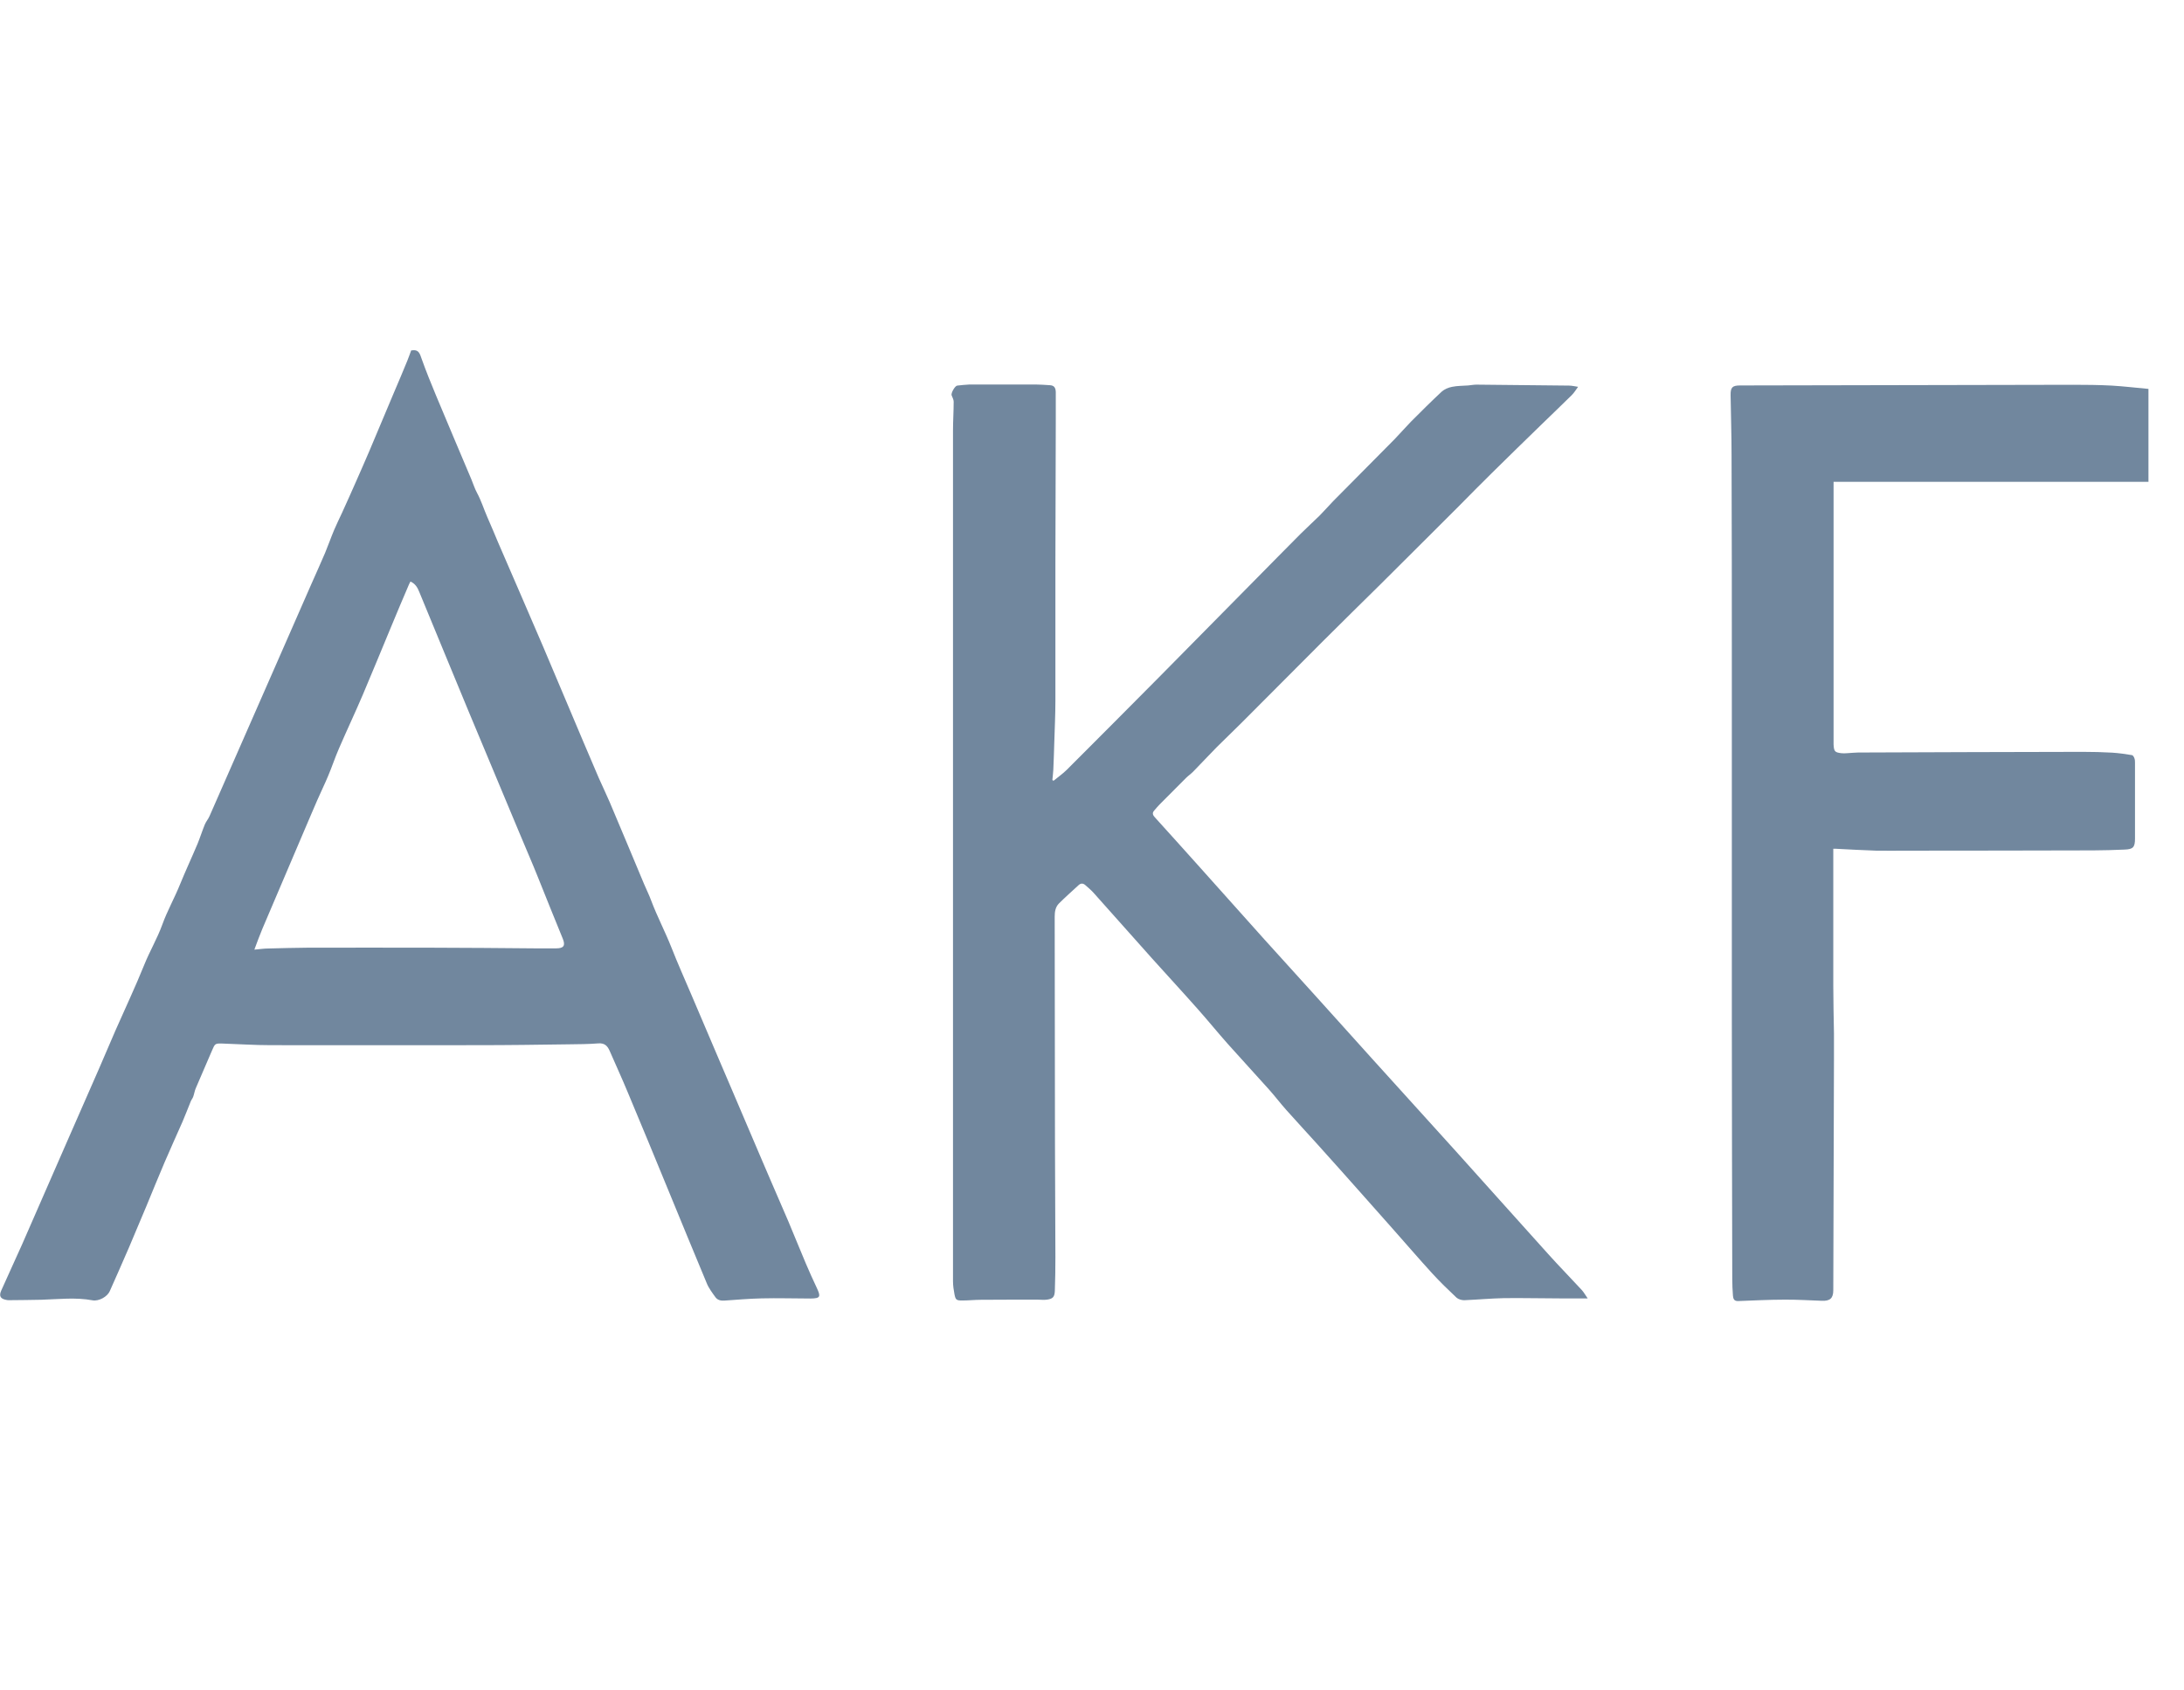 <?xml version="1.0" encoding="UTF-8"?>
<svg xmlns="http://www.w3.org/2000/svg" width="62" height="48" viewBox="0 0 62 48" fill="none">
  <path d="M61.002 13.682H52.052V13.795C52.052 16.196 52.052 18.593 52.052 20.993C52.052 21.04 52.052 21.091 52.052 21.138C52.063 21.333 52.083 21.364 52.27 21.387C52.375 21.399 52.484 21.38 52.593 21.376C52.643 21.376 52.698 21.368 52.748 21.368C54.873 21.36 57.002 21.352 59.127 21.349C59.407 21.349 59.683 21.356 59.963 21.372C60.15 21.384 60.341 21.411 60.524 21.442C60.551 21.446 60.582 21.497 60.594 21.536C60.609 21.575 60.609 21.622 60.609 21.665C60.609 22.379 60.609 23.097 60.609 23.812C60.609 24.058 60.555 24.116 60.313 24.124C60.018 24.136 59.726 24.147 59.43 24.147C57.66 24.151 55.889 24.155 54.118 24.155C53.834 24.155 53.55 24.159 53.266 24.155C52.885 24.143 52.499 24.12 52.118 24.101C52.098 24.101 52.079 24.101 52.044 24.101C52.044 24.143 52.044 24.183 52.044 24.221C52.044 24.834 52.044 25.451 52.044 26.064C52.044 26.287 52.044 26.513 52.044 26.735C52.044 27.161 52.044 27.583 52.044 28.008C52.044 28.449 52.056 28.894 52.063 29.335C52.063 29.593 52.063 29.851 52.063 30.104C52.056 32.282 52.048 34.461 52.044 36.635C52.044 36.869 51.947 36.947 51.713 36.936C51.363 36.924 51.013 36.901 50.662 36.904C50.223 36.904 49.779 36.928 49.339 36.944C49.222 36.947 49.203 36.873 49.195 36.787C49.184 36.635 49.176 36.479 49.176 36.323C49.172 33.891 49.164 31.459 49.164 29.031C49.164 25.701 49.164 22.371 49.164 19.041C49.164 17 49.164 14.958 49.156 12.921C49.156 12.354 49.137 11.792 49.129 11.226C49.125 11 49.176 10.945 49.401 10.945C52.554 10.938 55.706 10.93 58.854 10.926C59.22 10.926 59.586 10.93 59.948 10.949C60.294 10.969 60.644 11.012 60.991 11.043V13.678L61.002 13.682Z" fill="#71879E"></path>
  <path d="M29.895 22.18C30.027 22.071 30.171 21.973 30.291 21.852C31.163 20.982 32.031 20.107 32.899 19.233C33.825 18.296 34.751 17.359 35.677 16.418C36.09 16 36.502 15.579 36.919 15.161C37.094 14.986 37.281 14.818 37.46 14.642C37.592 14.509 37.717 14.365 37.849 14.228C38.429 13.643 39.009 13.057 39.589 12.472C39.748 12.308 39.896 12.136 40.056 11.972C40.343 11.683 40.631 11.398 40.927 11.121C41.005 11.051 41.118 11.004 41.223 10.984C41.371 10.953 41.526 10.957 41.678 10.945C41.756 10.938 41.838 10.922 41.916 10.922C42.791 10.93 43.663 10.938 44.539 10.949C44.628 10.949 44.718 10.973 44.799 10.984C44.737 11.07 44.687 11.152 44.62 11.219C44.336 11.5 44.044 11.777 43.756 12.058C43.289 12.515 42.819 12.967 42.355 13.428C42.036 13.74 41.725 14.06 41.41 14.377C40.67 15.114 39.935 15.852 39.195 16.586C38.651 17.125 38.102 17.66 37.561 18.202C36.786 18.975 36.02 19.752 35.245 20.525C35.012 20.759 34.775 20.982 34.541 21.216C34.315 21.446 34.094 21.684 33.868 21.915C33.806 21.977 33.732 22.028 33.669 22.09C33.42 22.34 33.171 22.59 32.922 22.84C32.868 22.898 32.813 22.957 32.763 23.019C32.7 23.09 32.731 23.152 32.786 23.21C33.191 23.655 33.592 24.104 33.992 24.549C34.631 25.26 35.261 25.97 35.899 26.681C36.394 27.231 36.895 27.778 37.39 28.328C37.911 28.906 38.433 29.488 38.954 30.065C39.744 30.94 40.538 31.814 41.328 32.688C42.204 33.66 43.072 34.636 43.947 35.605C44.258 35.952 44.585 36.284 44.901 36.627C44.959 36.69 45.002 36.768 45.072 36.869C44.791 36.869 44.554 36.869 44.321 36.869C43.78 36.869 43.235 36.854 42.694 36.861C42.316 36.869 41.943 36.904 41.565 36.92C41.492 36.92 41.398 36.893 41.347 36.846C41.11 36.623 40.877 36.397 40.659 36.159C40.273 35.737 39.9 35.3 39.518 34.871C39.254 34.574 38.989 34.277 38.725 33.977C38.281 33.477 37.837 32.977 37.39 32.482C37.102 32.161 36.806 31.845 36.522 31.525C36.351 31.334 36.195 31.127 36.024 30.936C35.639 30.503 35.245 30.081 34.86 29.648C34.572 29.324 34.3 28.988 34.012 28.664C33.584 28.18 33.144 27.704 32.712 27.223C32.156 26.599 31.599 25.974 31.043 25.35C30.973 25.272 30.891 25.205 30.813 25.135C30.747 25.076 30.681 25.076 30.618 25.135C30.432 25.307 30.241 25.475 30.062 25.654C29.961 25.756 29.941 25.888 29.941 26.033C29.945 28.184 29.945 30.335 29.949 32.486C29.949 33.555 29.961 34.625 29.961 35.694C29.961 36.014 29.957 36.334 29.945 36.658C29.937 36.83 29.887 36.881 29.719 36.904C29.634 36.916 29.54 36.904 29.455 36.904C28.922 36.904 28.385 36.904 27.851 36.908C27.672 36.908 27.493 36.928 27.318 36.928C27.151 36.928 27.128 36.912 27.096 36.752C27.073 36.631 27.054 36.506 27.054 36.381C27.054 31.326 27.054 26.275 27.054 21.22C27.054 18.222 27.054 15.228 27.054 12.23C27.054 11.956 27.073 11.679 27.073 11.406C27.073 11.347 27.038 11.285 27.015 11.226C26.991 11.164 27.108 10.957 27.174 10.949C27.291 10.938 27.408 10.922 27.525 10.918C28.147 10.918 28.774 10.918 29.396 10.918C29.533 10.918 29.669 10.93 29.805 10.938C29.918 10.945 29.968 11 29.972 11.133C29.972 11.386 29.972 11.636 29.972 11.89C29.968 13.256 29.965 14.623 29.961 15.989C29.961 17.293 29.961 18.6 29.961 19.904C29.961 20.294 29.941 20.681 29.93 21.067C29.922 21.329 29.914 21.594 29.902 21.856C29.898 21.953 29.883 22.051 29.875 22.149C29.887 22.157 29.895 22.16 29.906 22.168L29.895 22.18Z" fill="#71879E"></path>
  <path d="M11.661 9.953C11.895 9.906 11.918 10.046 11.972 10.195C12.097 10.546 12.237 10.889 12.381 11.237C12.712 12.029 13.046 12.818 13.381 13.61C13.435 13.739 13.475 13.872 13.541 13.993C13.661 14.215 13.735 14.457 13.836 14.688C13.941 14.922 14.039 15.164 14.14 15.402C14.568 16.39 14.996 17.377 15.42 18.365C15.658 18.923 15.891 19.481 16.128 20.04C16.416 20.723 16.704 21.406 16.996 22.085C17.098 22.319 17.21 22.546 17.308 22.776C17.635 23.549 17.958 24.322 18.281 25.095C18.347 25.255 18.428 25.411 18.487 25.575C18.658 26.028 18.884 26.457 19.063 26.91C19.242 27.367 19.444 27.816 19.635 28.265C19.903 28.893 20.172 29.525 20.44 30.154C20.534 30.372 20.627 30.591 20.721 30.81C21.02 31.516 21.324 32.219 21.623 32.925C21.709 33.121 21.791 33.32 21.876 33.515C22.044 33.905 22.215 34.296 22.382 34.686C22.55 35.08 22.705 35.478 22.873 35.869C22.974 36.107 23.079 36.341 23.188 36.571C23.308 36.825 23.285 36.868 23.013 36.872C22.546 36.872 22.083 36.856 21.616 36.868C21.265 36.876 20.911 36.907 20.561 36.931C20.46 36.938 20.37 36.915 20.312 36.837C20.219 36.708 20.117 36.575 20.059 36.427C19.697 35.564 19.343 34.694 18.985 33.827C18.6 32.89 18.214 31.953 17.821 31.017C17.658 30.622 17.479 30.236 17.308 29.841C17.245 29.697 17.164 29.615 16.989 29.627C16.704 29.65 16.42 29.65 16.14 29.654C15.28 29.666 14.416 29.678 13.556 29.678C11.599 29.678 9.641 29.681 7.684 29.678C7.221 29.678 6.758 29.646 6.294 29.631C6.104 29.627 6.1 29.642 6.022 29.822C5.87 30.185 5.707 30.544 5.555 30.907C5.524 30.981 5.512 31.067 5.485 31.141C5.469 31.188 5.434 31.227 5.415 31.274C5.337 31.465 5.263 31.661 5.181 31.852C5.014 32.234 4.839 32.613 4.676 32.996C4.497 33.413 4.329 33.831 4.154 34.253C3.991 34.639 3.827 35.029 3.664 35.416C3.57 35.638 3.469 35.857 3.376 36.076C3.29 36.271 3.201 36.47 3.115 36.665C3.045 36.821 2.808 36.954 2.629 36.923C2.146 36.833 1.66 36.892 1.173 36.907C0.87 36.915 0.566 36.915 0.262 36.919C0.235 36.919 0.204 36.919 0.177 36.911C0.013 36.88 -0.033 36.802 0.033 36.65C0.227 36.212 0.43 35.779 0.624 35.342C1.064 34.339 1.5 33.335 1.94 32.332C2.228 31.676 2.516 31.017 2.804 30.361C2.963 29.994 3.119 29.627 3.278 29.26C3.551 28.639 3.843 28.022 4.096 27.394C4.251 27.008 4.465 26.648 4.606 26.258C4.746 25.868 4.952 25.505 5.108 25.118C5.267 24.728 5.446 24.345 5.61 23.955C5.683 23.775 5.742 23.588 5.816 23.408C5.851 23.326 5.913 23.256 5.948 23.174C6.586 21.726 7.221 20.278 7.855 18.829C8.182 18.088 8.505 17.342 8.832 16.6C8.964 16.3 9.1 16.003 9.229 15.699C9.318 15.484 9.396 15.261 9.486 15.047C9.556 14.883 9.633 14.727 9.707 14.567C9.84 14.27 9.976 13.977 10.104 13.681C10.233 13.392 10.357 13.103 10.482 12.814C10.715 12.26 10.949 11.705 11.182 11.151C11.311 10.85 11.439 10.546 11.564 10.241C11.607 10.136 11.642 10.031 11.673 9.949L11.661 9.953ZM11.653 16.511C11.634 16.55 11.614 16.581 11.603 16.612C11.431 17.014 11.26 17.416 11.093 17.822C10.828 18.455 10.571 19.091 10.303 19.719C10.085 20.231 9.847 20.734 9.626 21.246C9.513 21.503 9.427 21.769 9.318 22.026C9.221 22.261 9.108 22.487 9.007 22.721C8.882 23.006 8.762 23.295 8.637 23.584C8.24 24.517 7.843 25.446 7.446 26.379C7.369 26.562 7.302 26.75 7.221 26.965C7.372 26.953 7.489 26.933 7.61 26.933C7.983 26.922 8.353 26.914 8.727 26.91C9.898 26.91 11.069 26.906 12.241 26.91C13.225 26.91 14.206 26.922 15.191 26.929C15.389 26.929 15.588 26.929 15.786 26.929C16 26.929 16.058 26.855 15.977 26.656C15.743 26.075 15.502 25.497 15.272 24.911C15.097 24.47 14.903 24.037 14.724 23.6C14.253 22.464 13.774 21.335 13.303 20.2C12.832 19.067 12.369 17.936 11.902 16.807C11.852 16.682 11.789 16.573 11.649 16.511H11.653Z" fill="#71879E"></path>
</svg>
